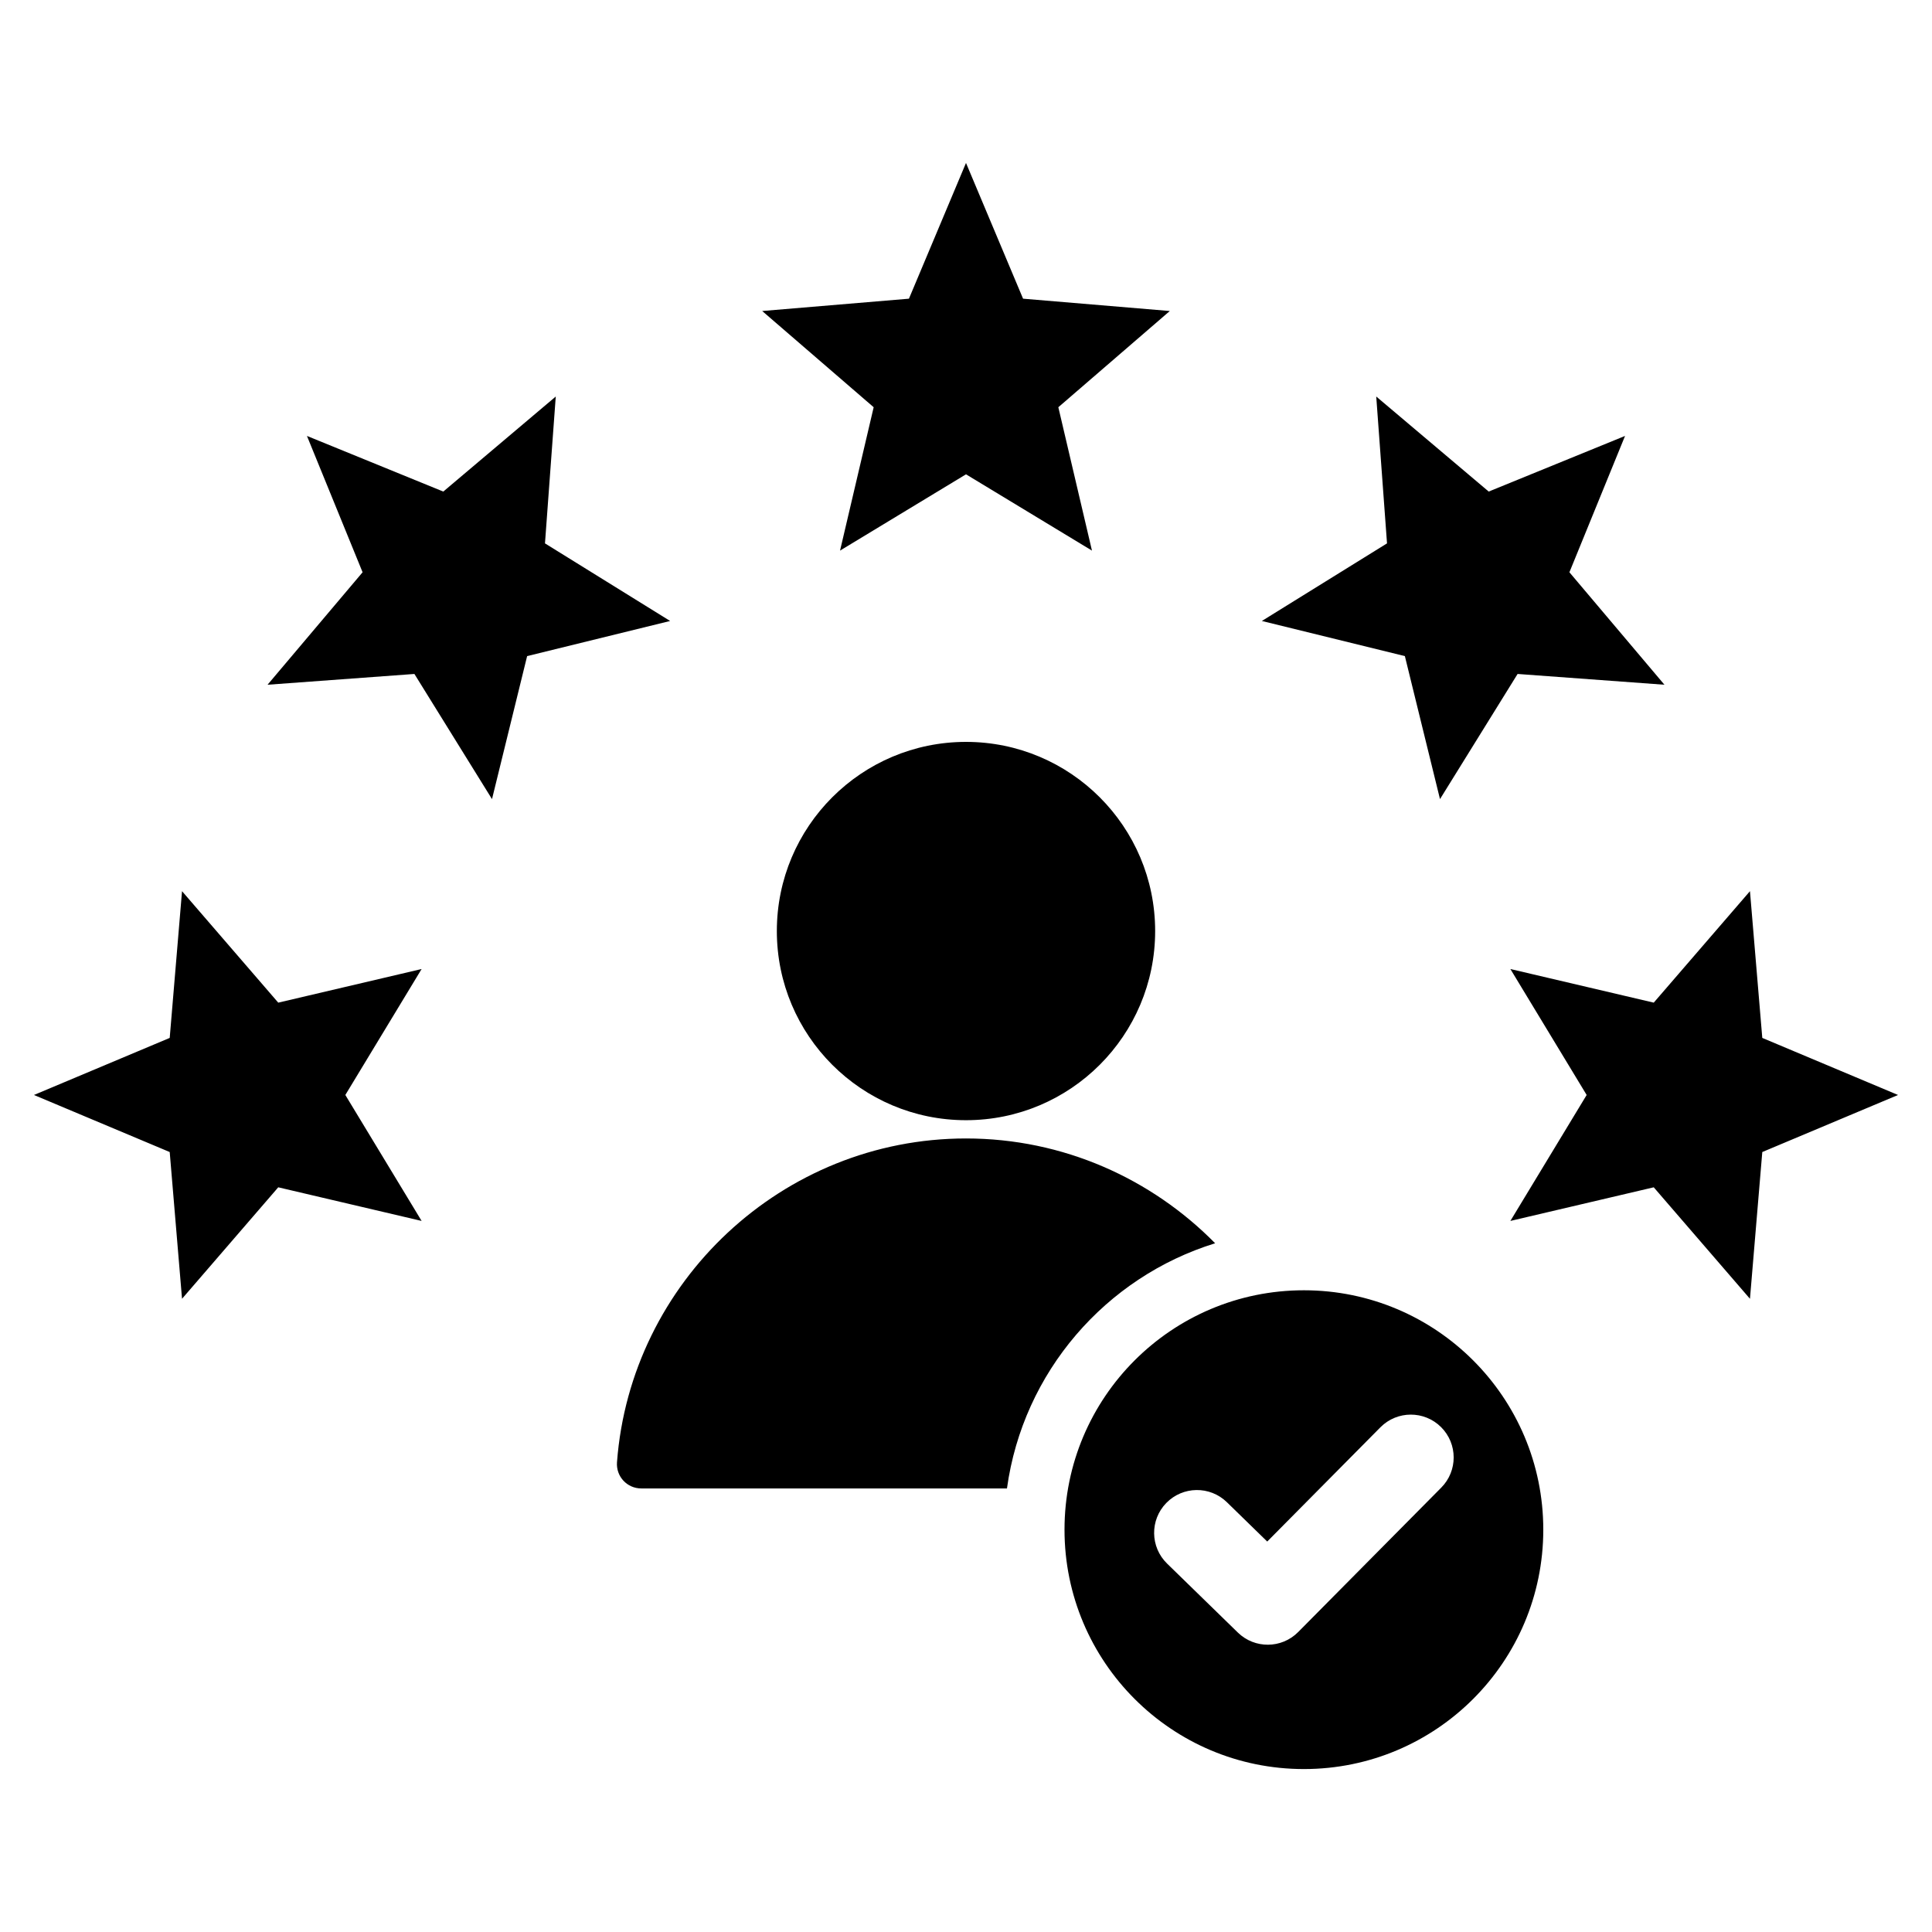 <svg id="Layer_1" enable-background="new 0 0 512 512" viewBox="0 0 512 512" xmlns="http://www.w3.org/2000/svg"><path clip-rule="evenodd" d="m256 43.181 15.123 35.975 38.888 3.266-29.541 25.5 8.911 37.993-33.381-20.215-33.381 20.215 8.911-37.993-29.541-25.5 38.888-3.266zm89.546 298.756c35.037 0 63.441 28.403 63.441 63.441 0 35.037-28.403 63.441-63.441 63.441-35.037 0-63.441-28.403-63.441-63.441 0-35.037 28.404-63.441 63.441-63.441zm20.29 36.299-30.008 30.289-10.704-10.435c-4.495-4.372-11.682-4.272-16.054.222-4.372 4.495-4.272 11.683.222 16.055l18.761 18.285c4.452 4.332 11.573 4.284 15.964-.132l37.918-38.274c4.421-4.446 4.401-11.634-.044-16.055-4.446-4.421-11.634-4.401-16.055.045zm-202.326 9.264c-.283 3.777 2.665 6.954 6.452 6.954h96.894c4.239-30.813 26.143-55.991 55.168-64.975-16.851-17.119-40.254-27.774-66.025-27.774-48.673 0-88.903 37.998-92.489 85.795zm92.49-190.891c-27.685 0-50.128 22.443-50.128 50.128s22.443 50.128 50.128 50.128 50.128-22.443 50.128-50.128-22.443-50.128-50.128-50.128zm247 93.572-35.975-15.123-3.266-38.888-25.5 29.541-37.994-8.911 20.215 33.381-20.215 33.38 37.994-8.911 25.5 29.541 3.266-38.888zm-72.345-174.655-14.745 36.131 25.189 29.807-38.92-2.858-20.565 33.166-9.309-37.898-37.898-9.309 33.167-20.565-2.858-38.92 29.807 25.188zm-421.655 174.655 35.975-15.123 3.266-38.887 25.5 29.541 37.993-8.911-20.215 33.38 20.215 33.38-37.993-8.911-25.5 29.541-3.266-38.888zm72.345-174.655 36.132 14.745 29.807-25.189-2.858 38.92 33.167 20.564-37.898 9.309-9.309 37.898-20.564-33.167-38.92 2.858 25.188-29.807z" fill-rule="evenodd"/></svg>